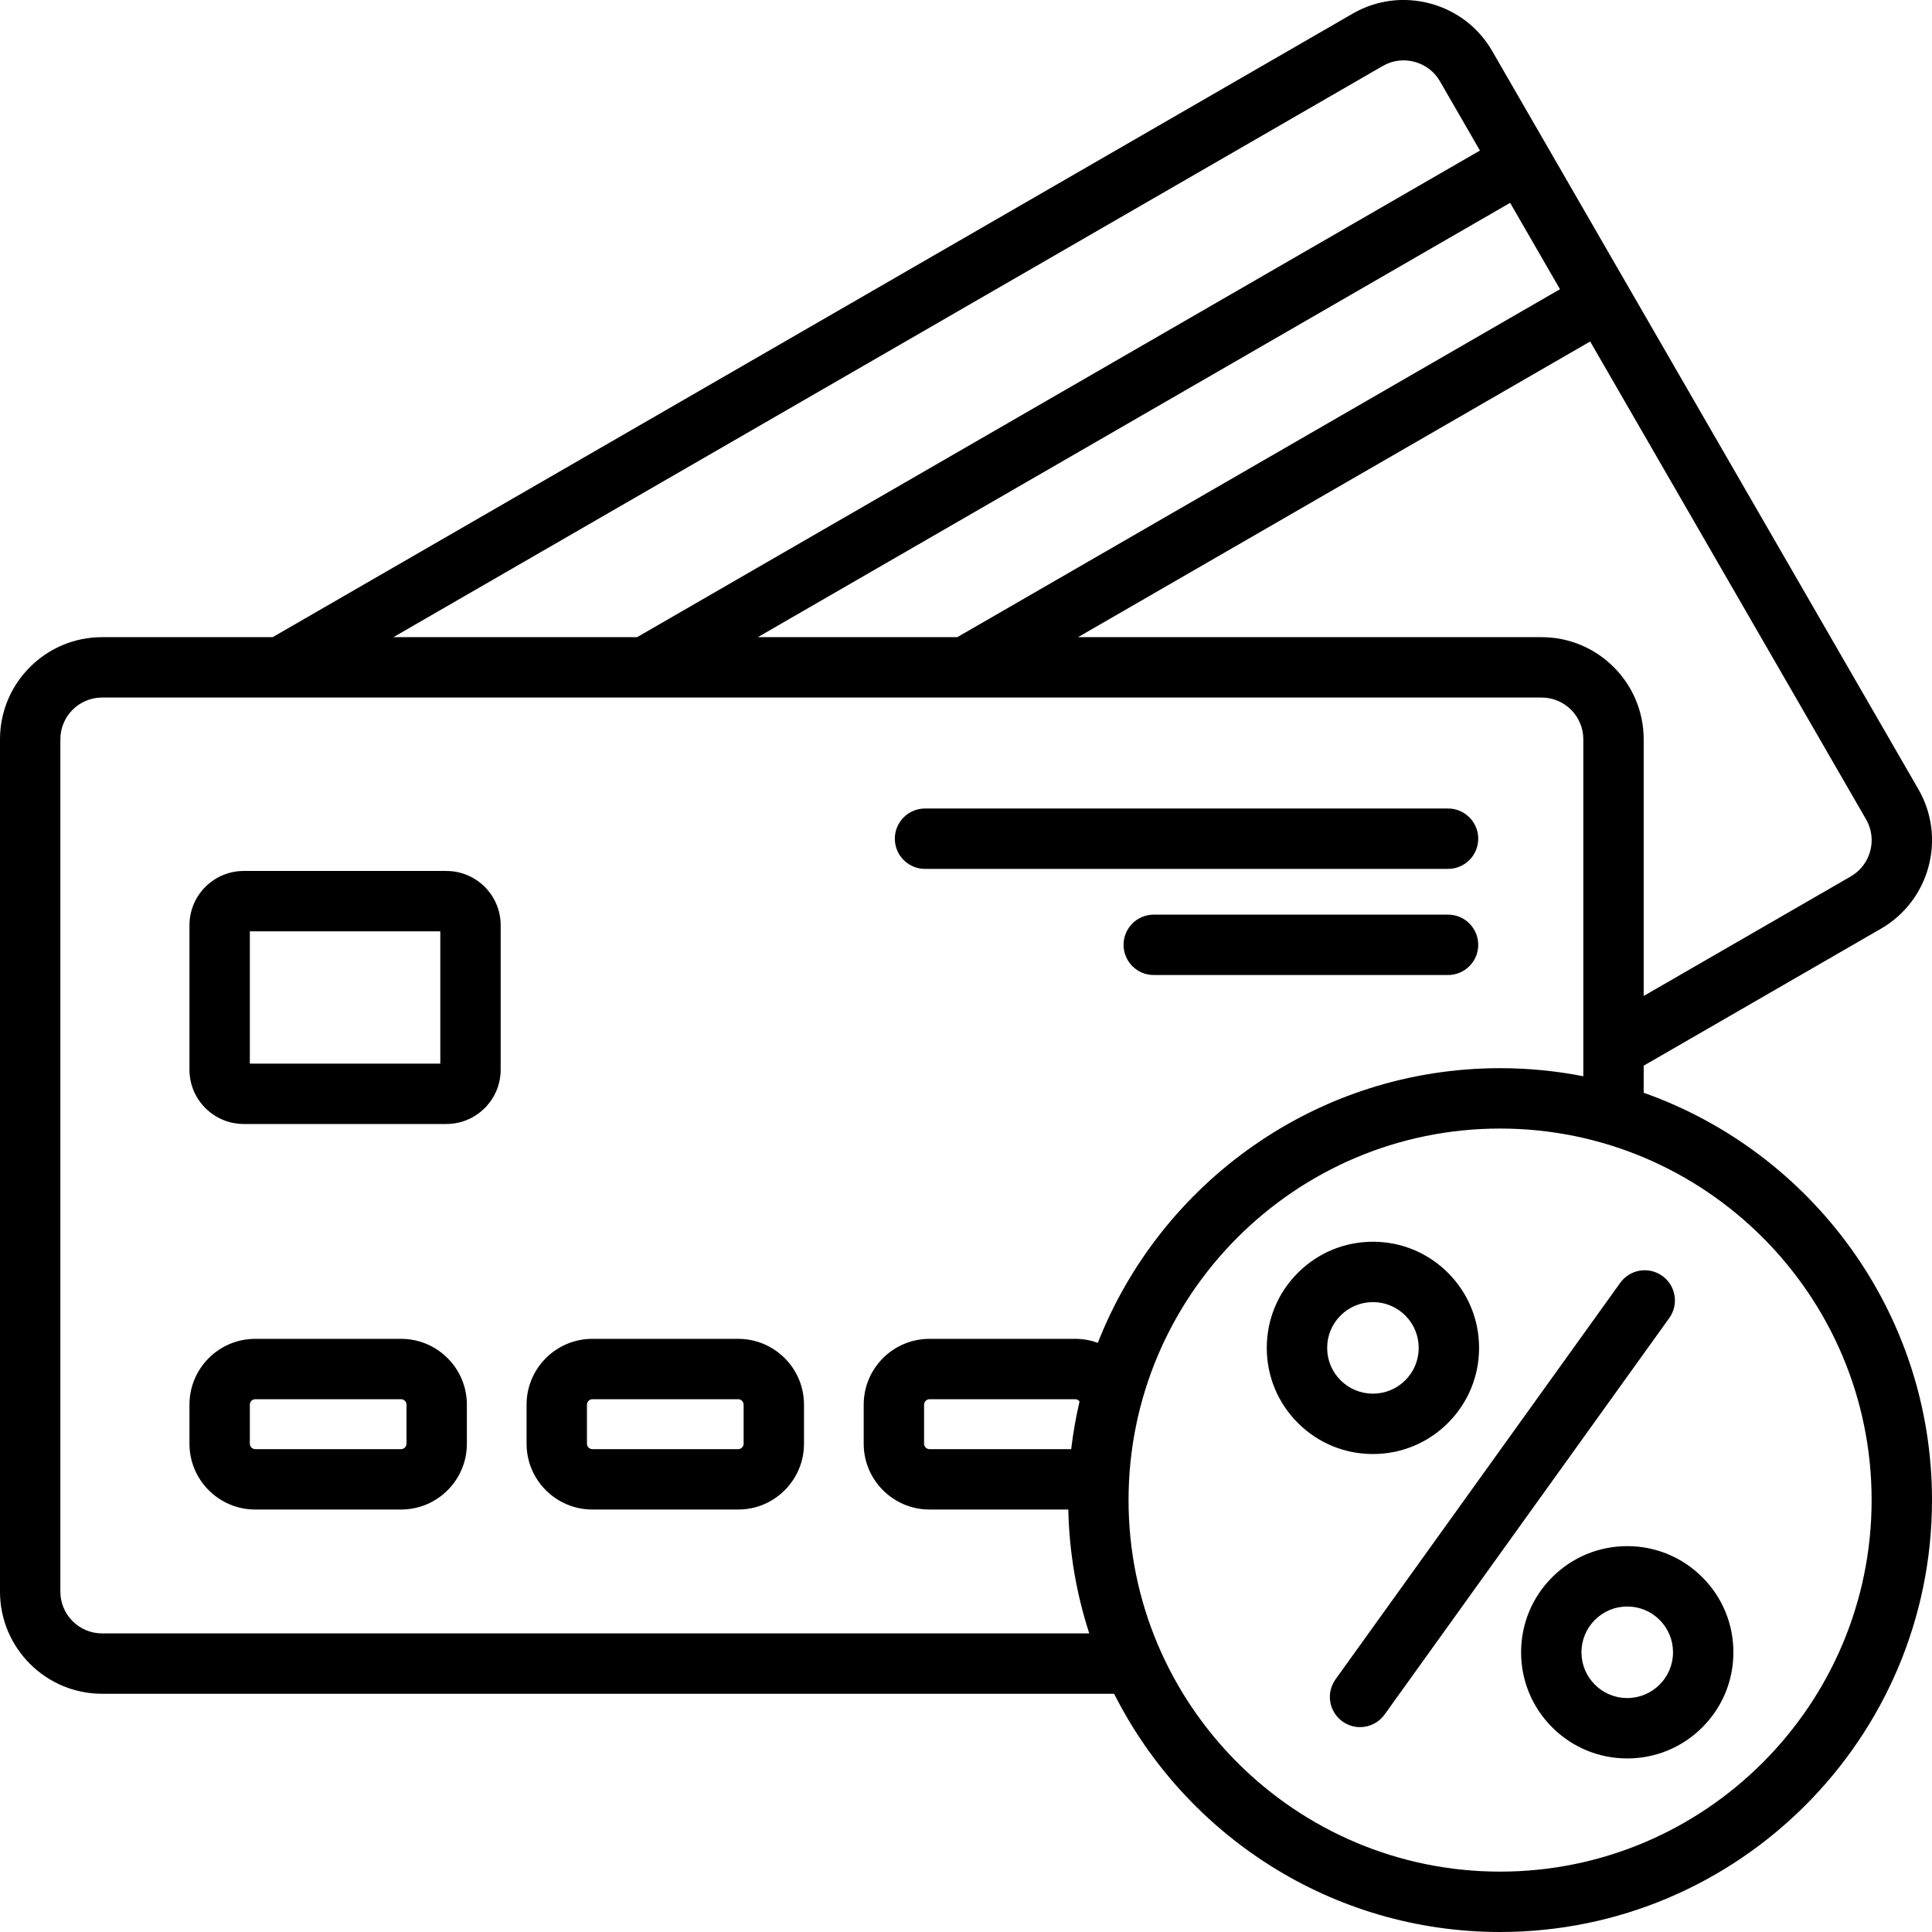 <svg xmlns="http://www.w3.org/2000/svg" id="Layer_1" height="512" viewBox="0 0 512 512" width="512"><path d="m106.297 354.81h-38.659c-9.61 0-17.429 7.818-17.429 17.429v10.373c0 9.61 7.818 17.429 17.429 17.429h38.659c9.61 0 17.429-7.818 17.429-17.429v-10.373c0-9.611-7.819-17.429-17.429-17.429zm1.429 27.801c0 .774-.654 1.429-1.429 1.429h-38.659c-.774 0-1.429-.654-1.429-1.429v-10.373c0-.774.654-1.429 1.429-1.429h38.659c.774 0 1.429.654 1.429 1.429zm87.911-27.801h-38.658c-9.61 0-17.43 7.818-17.43 17.429v10.373c0 9.61 7.819 17.429 17.43 17.429h38.658c9.61 0 17.43-7.818 17.43-17.429v-10.373c-.001-9.611-7.82-17.429-17.43-17.429zm1.429 27.801c0 .774-.654 1.429-1.43 1.429h-38.658c-.775 0-1.43-.654-1.43-1.429v-10.373c0-.774.654-1.429 1.43-1.429h38.658c.775 0 1.43.654 1.43 1.429zm-78.764-151.795h-53.712c-7.93 0-14.381 6.451-14.381 14.381v38.29c0 7.93 6.451 14.382 14.381 14.382h53.712c7.93 0 14.381-6.452 14.381-14.382v-38.29c0-7.929-6.452-14.381-14.381-14.381zm-1.619 51.053h-50.474v-35.053h50.474zm120.457-59.603c0-4.418 3.582-8 8-8h138.607c4.418 0 8 3.582 8 8s-3.582 8-8 8h-138.607c-4.418 0-8-3.582-8-8zm154.607 28.125c0 4.418-3.582 8-8 8h-77.993c-4.418 0-8-3.582-8-8s3.582-8 8-8h77.993c4.418 0 8 3.582 8 8zm43.848 39.2v-7.171l62.891-36.31c12.921-7.46 17.363-24.041 9.903-36.962l-112.949-195.632c-3.603-6.243-9.44-10.712-16.436-12.586-6.992-1.872-14.284-.923-20.526 2.682l-286.214 165.244h-45.205c-14.92 0-27.059 12.139-27.059 27.059v225.897c0 14.92 12.139 27.059 27.059 27.059h268.197c18.848 37.407 57.616 63.129 102.284 63.129 63.113 0 114.46-51.347 114.46-114.46 0-49.778-31.943-92.228-76.405-107.949zm54.89-57.336-54.891 31.691v-68.031c0-14.92-12.138-27.059-27.058-27.059h-122.841l135.718-78.356 73.121 126.648c3.047 5.281 1.232 12.058-4.049 15.107zm-289.652-63.399 199.364-115.102 13.216 22.891-159.716 92.212h-52.864zm165.645-151.389c2.54-1.466 5.521-1.851 8.386-1.082 2.867.768 5.254 2.59 6.721 5.13l10.614 18.383-223.364 128.958h-64.573zm-339.419 415.404c-6.098 0-11.059-4.961-11.059-11.059v-225.897c0-6.098 4.961-11.059 11.059-11.059h381.479c6.098 0 11.058 4.961 11.058 11.059v89.305c-7.139-1.399-14.512-2.141-22.055-2.141-48.417 0-89.906 30.219-106.605 72.785-1.863-.675-3.867-1.054-5.958-1.054h-38.658c-9.61 0-17.429 7.818-17.429 17.429v10.373c0 9.61 7.818 17.429 17.429 17.429h36.792c.246 11.431 2.18 22.453 5.556 32.831h-261.609zm219.26-48.831c-.774 0-1.429-.654-1.429-1.429v-10.373c0-.774.654-1.429 1.429-1.429h38.658c.449 0 .85.242 1.117.588-.969 4.133-1.709 8.352-2.216 12.642h-37.559zm151.221 111.96c-54.292 0-98.461-44.169-98.461-98.46 0-54.292 44.169-98.461 98.461-98.461 54.291 0 98.46 44.169 98.46 98.461 0 54.291-44.169 98.46-98.46 98.46zm33.699-86.257c-.004 0-.008 0-.011 0-7.514.003-14.577 2.932-19.889 8.246-5.311 5.315-8.234 12.38-8.231 19.895.003 7.514 2.932 14.577 8.246 19.888 5.313 5.31 12.373 8.232 19.883 8.232h.011c7.514-.003 14.577-2.931 19.889-8.245 5.312-5.315 8.235-12.38 8.232-19.895s-2.932-14.578-8.246-19.889c-5.312-5.309-12.374-8.232-19.884-8.232zm.003 40.261c-.002 0-.003 0-.004 0-3.238 0-6.283-1.261-8.574-3.55-2.292-2.29-3.555-5.336-3.556-8.576s1.26-6.287 3.55-8.579 5.336-3.555 8.576-3.556h.004c3.239 0 6.284 1.261 8.575 3.55 2.292 2.29 3.555 5.336 3.556 8.577.002 6.689-5.437 12.132-12.127 12.134zm-67.39-64.668c7.514-.003 14.577-2.931 19.888-8.245 5.312-5.315 8.235-12.38 8.232-19.895-.003-7.514-2.932-14.577-8.246-19.889-5.313-5.309-12.374-8.231-19.884-8.231-.004 0-.008 0-.011 0-7.514.002-14.577 2.931-19.888 8.245-5.312 5.315-8.235 12.38-8.232 19.895.003 7.514 2.932 14.577 8.246 19.889 5.313 5.309 12.374 8.231 19.884 8.231zm-12.141-28.126c-.001-3.24 1.26-6.287 3.55-8.579 2.29-2.291 5.335-3.554 8.575-3.555h.001.004c3.239 0 6.284 1.261 8.575 3.55 2.292 2.29 3.555 5.336 3.556 8.576s-1.26 6.287-3.55 8.578c-2.29 2.292-5.336 3.555-8.576 3.556-.001 0-.003 0-.004 0-3.239 0-6.284-1.261-8.575-3.55-2.292-2.29-3.555-5.336-3.556-8.576zm90.661-7.909-75.443 105.073c-1.563 2.176-4.016 3.335-6.505 3.335-1.615 0-3.246-.488-4.659-1.503-3.589-2.576-4.409-7.575-1.832-11.164l75.443-105.073c2.576-3.589 7.572-4.412 11.164-1.832 3.589 2.576 4.409 7.575 1.832 11.164z"></path></svg>